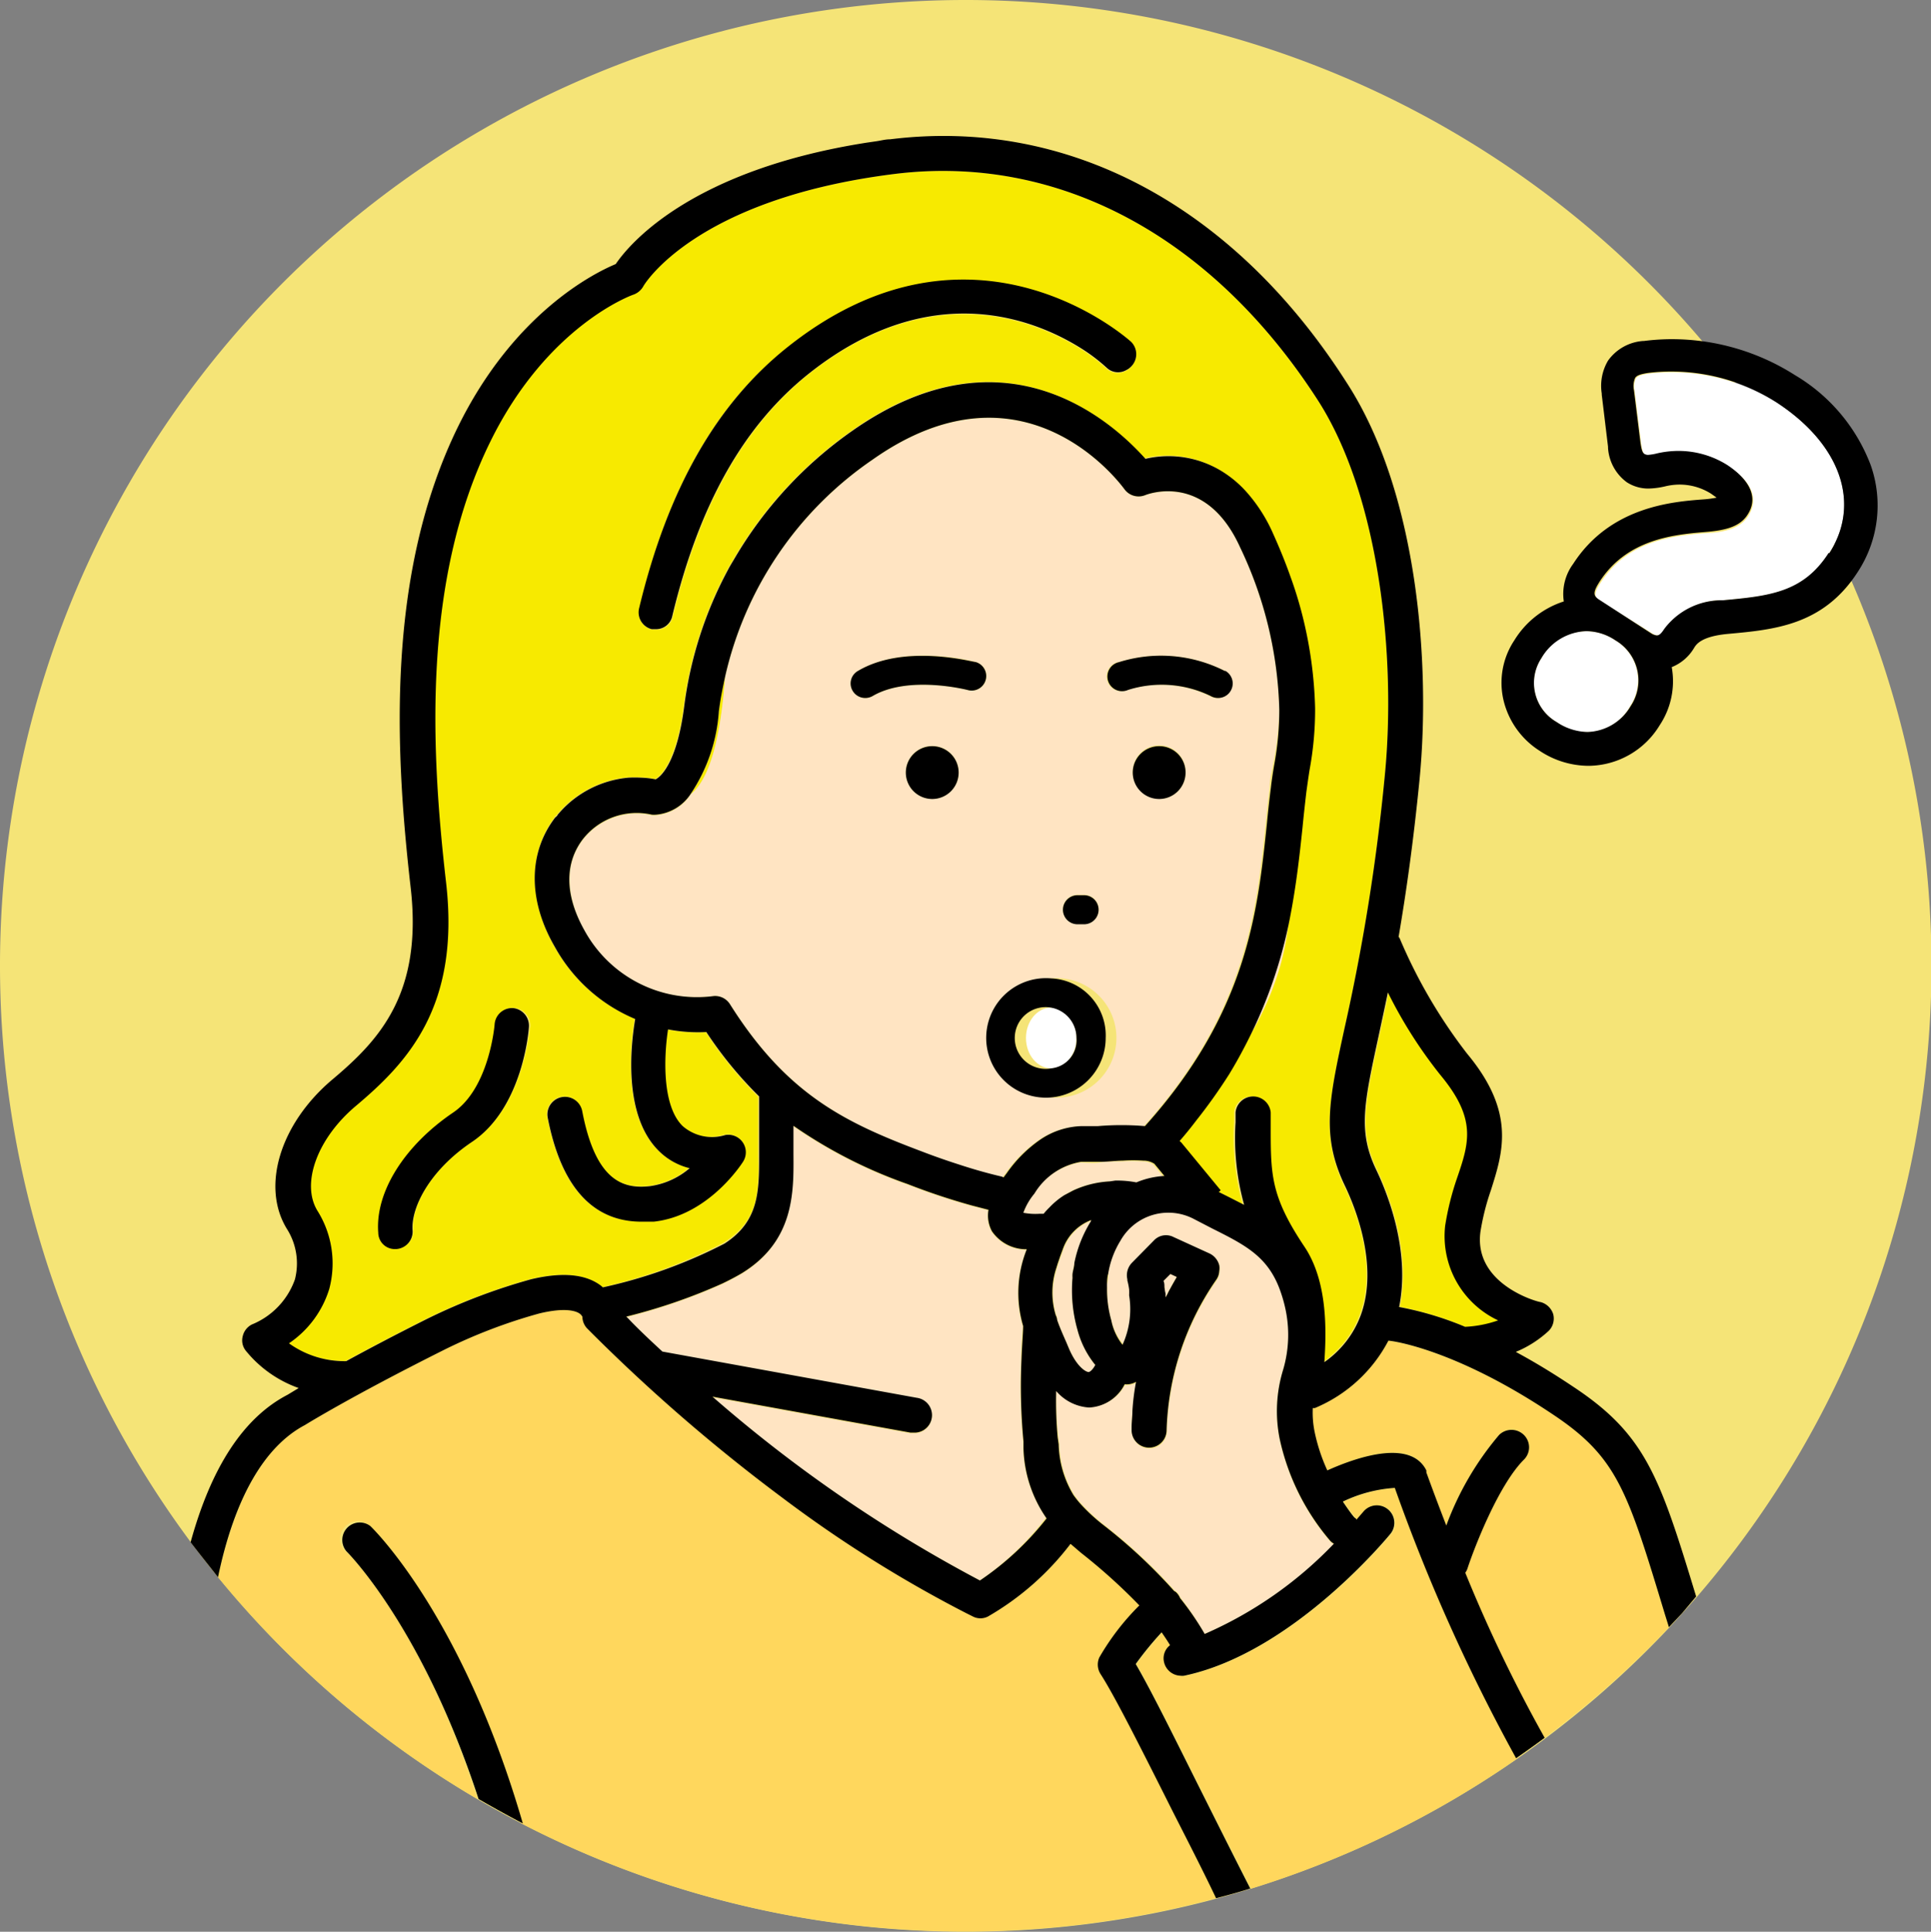<svg xmlns="http://www.w3.org/2000/svg" viewBox="0 0 117.01 117.04"><rect x="0" y="0" width="117.01" height="117.04" fill="#808080" stroke="none"/><defs><style>.cls-1{fill:#ffed77;fill-opacity:.92}.cls-1,.cls-2{fill-rule:evenodd}.cls-2,.cls-3{fill:#fff}.cls-4{fill:#ffd75d}.cls-5{fill:#f7ea00}.cls-6{fill:#ffe4c2}</style></defs><g id="レイヤー_2" data-name="レイヤー 2"><g id="レイヤー_1-2" data-name="レイヤー 1"><path class="cls-1" d="M58.51.0A58.52 58.52.0 1 1 0 58.52 58.51 58.51.0 0 1 58.51.0z"/><path class="cls-2" d="M100.07 38.35c.37.23.53.22.83-.25a4.32 4.32.0 0 1 3.54-1.73c2.84-.26 4.87-.47 6.41-2.86 1.88-2.91.8-6.54-3.17-9.1a11.9 11.9.0 0 0-7.81-1.77c-.42.07-.65.14-.75.3a1.23 1.23.0 0 0-.07.74l.39 3.14c.06.42.11.64.24.72s.38.05.76.0a5.65 5.65.0 0 1 4.3.72c1.39.9 1.86 1.95 1.2 3-.5.79-1.51 1-2.64 1.05-2 .15-4.69.47-6.31 3-.43.66-.41.86.0 1.11zm-2.18.45a3.09 3.09.0 0 0-4.49 1.08 2.73 2.73.0 0 0 .93 3.87 3 3 0 0 0 4.47-1A2.81 2.81.0 0 0 97.89 38.8z"/><ellipse class="cls-3" cx="63.7" cy="62.89" rx="1.53" ry="1.84"/><path class="cls-4" d="M35.58 80.49a1.05 1.05.0 0 1-.29-.71h0a.55.55.0 0 0-.18-.2c-.19-.13-.81-.39-2.43.0a32.23 32.23.0 0 0-5.8 2.22c-5.69 2.85-8.37 4.53-8.4 4.54-2.45 1.29-4.22 4.42-5.27 9.22A58.84 58.84.0 0 0 28.93 109c-3.38-10.47-7.9-15-8-15a1.06 1.06.0 0 1 1.47-1.53c.27.26 5.62 5.52 9.17 18A58.53 58.53.0 0 0 73.72 115c-1.1-2.14-2.12-4.18-3-6-1.76-3.54-3.16-6.34-4-7.58a1.07 1.07.0 0 1-.08-1 14.92 14.92.0 0 1 2.43-3.16 34.91 34.91.0 0 0-3.54-3.19l-.63-.54a16.87 16.87.0 0 1-5 4.4 1 1 0 0 1-.92.0l-.4-.2c-3.39-1.17-7.44-4-11.15-7A106.1 106.1.0 0 1 35.58 80.49z"/><path class="cls-4" d="M84.58 90.16a8.49 8.49.0 0 0-3.15.83c.42.62.75 1 .75 1s0 .07.07.1l.45-.52a1.06 1.06.0 0 1 1.64 1.34c-.24.3-6 7.26-12.53 8.63a.78.78.0 0 1-.22.0 1.06 1.06.0 0 1-1-.85 1 1 0 0 1 .37-1c-.16-.27-.34-.53-.51-.78a20.44 20.44.0 0 0-1.57 1.92c.86 1.47 2.09 3.94 3.72 7.21 1 2 2.06 4.12 3.22 6.39a58.24 58.24.0 0 0 16.14-7.9A110.41 110.41.0 0 1 84.58 90.16z"/><path class="cls-4" d="M101.13 98.59l-.24-.77c-2.27-7.49-2.88-9.51-6.76-12.1-6-4-9.84-4.47-10-4.49a8.88 8.88.0 0 1-4.45 4.08.61.61.0 0 1-.13.0 5.77 5.77.0 0 0 .11 1.44 10.89 10.89.0 0 0 .77 2.34c2.09-.93 5.13-1.88 6 0a.61.61.0 0 1 0 .12c0 .05.47 1.31 1.21 3.22a18.14 18.14.0 0 1 3.2-5.49 1.07 1.07.0 0 1 1.5.0 1.05 1.05.0 0 1 0 1.5c-1.53 1.53-3 5.31-3.43 6.63a.94.94.0 0 1-.12.22 89.57 89.57.0 0 0 4.81 10A59.44 59.44.0 0 0 101.13 98.59z"/><path class="cls-4" d="M58.55 97.71a76.69 76.69.0 0 1-11.15-7C51.11 93.75 55.16 96.54 58.55 97.71z"/><path class="cls-5" d="M81.47 62.31a122.82 122.82.0 0 0 2.45-15.39c.68-7.08-.31-16.84-4.07-22.68C73.44 14.3 64.09 9.31 54.2 10.54 42.06 12.06 39 17.3 38.94 17.35a1.12 1.12.0 0 1-.59.5c-.05.0-5.21 1.84-8.68 8.91-4.14 8.41-3.6 18.69-2.68 26.71C27.86 61 24.62 64.4 21.52 67c-2.33 2-3.33 4.69-2.33 6.34a6 6 0 0 1 .72 4.75 6.16 6.16.0 0 1-2.44 3.29 5.77 5.77.0 0 0 3.47 1.08h0c1.28-.7 2.92-1.56 4.94-2.58a35.69 35.69.0 0 1 6.26-2.38c1.89-.45 3.32-.32 4.25.4l.1.09a30 30 0 0 0 7.31-2.67C46 74 46 72.16 45.94 70v-3.4a1.1 1.1.0 0 1 0-.16 23.86 23.86.0 0 1-3.17-3.9 9.66 9.66.0 0 1-2.32-.16c-.25 1.66-.38 4.58.83 5.84a2.71 2.71.0 0 0 2.58.54A1.06 1.06.0 0 1 45 70.36c-.08.13-2.11 3.29-5.43 3.64-.25.0-.49.0-.72.0-3 0-4.88-2.12-5.69-6.3a1.06 1.06.0 0 1 2.09-.4c.82 4.3 2.53 4.72 4.09 4.55a4.69 4.69.0 0 0 2.42-1.09 4 4 0 0 1-1.94-1.12c-2.09-2.16-1.63-6.33-1.36-7.92a9.94 9.94.0 0 1-4.87-4.37c-1.59-2.82-1.58-5.67.0-7.81.0-.07.11-.12.16-.18a6.26 6.26.0 0 1 1.29-1.18 6.33 6.33.0 0 1 3-1.08 6.77 6.77.0 0 1 .78.0 5.27 5.27.0 0 1 .88.1c.42-.21 1.32-1.27 1.73-4.42a23.81 23.81.0 0 1 2.65-8.27c.12-.23.25-.44.38-.66a24.62 24.62.0 0 1 7.16-7.77c9.3-6.57 15.9-.38 17.71 1.68a6.16 6.16.0 0 1 4.84.89 6.73 6.73.0 0 1 1.24 1.07 9.61 9.61.0 0 1 1.64 2.54c.41.91.76 1.77 1.06 2.62a24.39 24.39.0 0 1 .75 2.45 25.45 25.45.0 0 1 .75 5.55 20.12 20.12.0 0 1-.34 3.75c-.07.45-.13.88-.19 1.31-.08.69-.16 1.4-.23 2.13-.18 1.72-.38 3.57-.77 5.53a16 16 0 0 1-.58 3.07 18.08 18.08.0 0 1-2 4.38c-.34.65-.7 1.31-1.11 2a32.37 32.37.0 0 1-2 2.81c-.32.41-.65.82-1 1.23a.81.81.0 0 0 .1.09l2.39 2.9-.12.1.62.31.92.47a15.17 15.17.0 0 1-.52-5V67.4a1.07 1.07.0 0 1 2.13.0V68c0 3.1.0 4.39 2.07 7.51 1.41 2.12 1.34 5.09 1.21 7a6 6 0 0 0 2.22-2.88c1.09-3-.32-6.5-1-7.86C80.06 68.82 80.53 66.64 81.47 62.31zM28.61 69.17c-2.61 1.74-3.68 4-3.58 5.34a1.06 1.06.0 0 1-1 1.14H24a1 1 0 0 1-1-1c-.19-2.45 1.58-5.3 4.52-7.26C29.66 65.93 30 62.1 30 62.07a1.06 1.06.0 0 1 1.13-1 1.07 1.07.0 0 1 1 1.13C32.07 62.41 31.71 67.11 28.61 69.17zM40.77 37.34a1 1 0 0 1-1 .81h-.25a1.05 1.05.0 0 1-.78-1.28C40.45 29.6 43.42 24.4 47.79 21c11.23-8.86 20.64-.33 20.73-.25a1.06 1.06.0 0 1 0 1.5 1 1 0 0 1-.29.21 1 1 0 0 1-1.2-.15 10.89 10.89.0 0 0-1.28-1c-2.64-1.74-9.09-4.68-16.7 1.32C45.12 25.76 42.4 30.57 40.77 37.34z"/><path class="cls-5" d="M87.62 74.26a16.83 16.83.0 0 1 .71-2.86c.7-2.18 1.16-3.62-1-6.28a27.75 27.75.0 0 1-3.18-5c-.2 1-.39 1.83-.56 2.63-.89 4.1-1.26 5.79-.15 8.11.69 1.44 2.08 4.91 1.39 8.32a19.57 19.57.0 0 1 4 1.23 7 7 0 0 0 2-.39A5.64 5.64.0 0 1 87.62 74.26z"/><path class="cls-5" d="M43.94 41c-.15.69-.29 1.39-.38 2.1a10.22 10.22.0 0 1-1.7 5C43 47.18 43.67 44.64 43.94 41z"/><path class="cls-6" d="M77.53 58.69a16 16 0 0 0 .58-3.07 28.38 28.38.0 0 1-2.57 7.45A18.08 18.08.0 0 0 77.53 58.69z"/><path class="cls-6" d="M43.17 60.36a1.06 1.06.0 0 1 1.06.48c3.44 5.46 6.94 7.14 11.51 8.93.75.29 1.52.56 2.27.8.91.3 1.8.55 2.58.73a.45.45.0 0 1 .14.06l.21-.28a8.07 8.07.0 0 1 2-2 4.69 4.69.0 0 1 2.51-.83c.29.0.65.0 1 0a17 17 0 0 1 2.85.0c6.2-6.89 6.83-13 7.39-18.36.07-.74.15-1.47.24-2.17.0-.45.12-.91.2-1.37A18.51 18.51.0 0 0 77.52 43a24.14 24.14.0 0 0-2.37-9.82c-2.08-4.6-5.61-3.23-5.76-3.17a1.06 1.06.0 0 1-1.26-.37c-.25-.34-6.08-8.26-15.26-1.78A21.71 21.71.0 0 0 43.94 41c-.27 3.67-.91 6.21-2.08 7.13a2.79 2.79.0 0 1-2.11 1.27 1.71 1.71.0 0 1-.25.0 4.14 4.14.0 0 0-4.21 1.52c-1.1 1.45-1 3.4.12 5.48A7.77 7.77.0 0 0 43.17 60.36zm27.07-12a1.6 1.6.0 1 1 1.6-1.59A1.59 1.59.0 0 1 70.24 48.4zM67.8 40.12a8.52 8.52.0 0 1 6.41.53.88.88.0 0 1-.45 1.64.89.89.0 0 1-.45-.12 6.78 6.78.0 0 0-5-.37.89.89.0 1 1-.56-1.68zM56.49 48.4a1.6 1.6.0 1 1 1.6-1.59A1.6 1.6.0 0 1 56.49 48.4zm8.8 5.82h.4a.88.88.0 1 1 0 1.76h-.4a.88.88.0 0 1 0-1.76zM63.7 59.28a3.62 3.62.0 1 1-3.29 3.61A3.47 3.47.0 0 1 63.7 59.28zM52 40.65c2.82-1.67 6.94-.59 7.12-.54a.88.88.0 0 1-.46 1.7s-3.58-.92-5.77.36a.89.89.0 0 1-.45.12.88.88.0 0 1-.76-.43A.87.87.0 0 1 52 40.65z"/><path class="cls-6" d="M62 87.37a35.52 35.52.0 0 1-.12-5c0-.91.07-1.66.1-2a7.07 7.07.0 0 1 .22-4.65 2.52 2.52.0 0 1-2.11-1.09 2 2 0 0 1-.21-1.3l-1-.26a39.6 39.6.0 0 1-3.9-1.3 28.88 28.88.0 0 1-6.91-3.53V70c0 2.33.0 5.23-3.11 7.17-.37.22-.79.44-1.21.64a34.21 34.21.0 0 1-5.81 2l.12.12c.51.49 1.2 1.15 2.07 2h0l15.41 2.8a1.06 1.06.0 0 1-.19 2.11h-.19l-12-2.18A85 85 0 0 0 59.38 95.76a17.76 17.76.0 0 0 4-3.81A7.8 7.8.0 0 1 62 87.78z"/><path class="cls-6" d="M80.62 93.41a14.09 14.09.0 0 1-3.08-6.21A8.53 8.53.0 0 1 77.75 83a7.47 7.47.0 0 0 .13-3.88 8.69 8.69.0 0 0-.32-1.08c-.74-2-2.13-2.71-4.08-3.69l-1.1-.57a3.33 3.33.0 0 0-4.48 1.31 5.44 5.44.0 0 0-.74 2c0 .2.0.43-.07.66s0 .16.0.25A6.82 6.82.0 0 0 67.34 80a3.44 3.44.0 0 0 .74 1.45 5.21 5.21.0 0 0 .4-3 3.48 3.48.0 0 0 0-.36 4.08 4.08.0 0 0-.11-.55.17.17.0 0 0 0-.07 1.09 1.09.0 0 1 .29-1l1.34-1.34A1 1 0 0 1 71.13 75l2.19 1a1.09 1.09.0 0 1 .58.71 1 1 0 0 1 0 .35 1 1 0 0 1-.19.54 16.85 16.85.0 0 0-3 9.1 1.06 1.06.0 1 1-2.12.0c0-.06.0-.11.0-.17.0-.35.0-.69.05-1a13.87 13.87.0 0 1 .22-1.76 1.12 1.12.0 0 1-.69.15h0A2.55 2.55.0 0 1 66 85.25h0a2.85 2.85.0 0 1-2-1 24.09 24.09.0 0 0 .13 2.82l.06.42a6.22 6.22.0 0 0 .9 3.08c.11.15.23.31.37.47a10.88 10.88.0 0 0 1.44 1.34 32.23 32.23.0 0 1 4.29 4 .53.53.0 0 1 .1.06 1 1 0 0 1 .24.36A17.27 17.27.0 0 1 73 99a24.25 24.25.0 0 0 7.85-5.42A1.06 1.06.0 0 1 80.62 93.41z"/><path class="cls-6" d="M70.63 78.6l.12-.22a3 3 0 0 1 .16-.31c.14-.26.28-.5.4-.71l-.39-.18-.42.42c0 .11.0.25.06.39s0 .25.0.38z"/><path class="cls-6" d="M64.07 80c.14.41.33.84.55 1.34l.16.38c.46 1.08 1 1.43 1.2 1.43h0c.08.0.24-.13.4-.43a5.62 5.62.0 0 1-1.08-2.13 8.75 8.75.0 0 1-.3-3.15 1.93 1.93.0 0 1 0-.24c0-.22.07-.44.11-.65a7.57 7.57.0 0 1 1-2.53l.05-.08a2.91 2.91.0 0 0-1.7 1.71l-.18.49-.15.44-.09.29A4.72 4.72.0 0 0 64 79.68.8.8.0 0 1 64.07 80z"/><path class="cls-6" d="M65 72.13a6 6 0 0 1 2.21-.55h.3a6.1 6.1.0 0 1 1.28.11 5.09 5.09.0 0 1 1.7-.39l-.61-.74a1.22 1.22.0 0 0-.62-.19h-.06a9.27 9.27.0 0 0-1.21.0c-.53.0-1 0-1.36.07s-.86.0-1.18.0a4.09 4.09.0 0 0-2.84 1.93A3.86 3.86.0 0 0 62 73.51a3.8 3.8.0 0 0 1 .06h.23.0a4.26 4.26.0 0 1 .35-.38 4.6 4.6.0 0 1 .91-.75A3.84 3.84.0 0 1 65 72.13z"/><path d="M113.36 28.19a10.76 10.76.0 0 0-4.59-5.46 13.89 13.89.0 0 0-7.47-2.18 13.45 13.45.0 0 0-1.69.11h-.06a2.86 2.86.0 0 0-2.11 1.19 3 3 0 0 0-.38 2v.07l.38 3.15v.07a2.8 2.8.0 0 0 1.14 2.08 2.39 2.39.0 0 0 1.31.38 4.84 4.84.0 0 0 1-.13 3.77 3.77.0 0 1 .87-.11 3.57 3.57.0 0 1 1.92.55l.34.24a6.23 6.23.0 0 1-.84.11c-1.82.14-5.61.43-7.85 3.9a3.07 3.07.0 0 0-.57 2.28 5.48 5.48.0 0 0-3 2.36 4.64 4.64.0 0 0-.64 3.68 5 5 0 0 0 2.16 3 5.39 5.39.0 0 0 3 .92 5.09 5.09.0 0 0 4.29-2.46 4.81 4.81.0 0 0 .73-3.52 2.76 2.76.0 0 0 1.37-1.19c.13-.2.44-.67 2-.82 2.86-.26 5.82-.52 7.91-3.77A7.34 7.34.0 0 0 113.36 28.19zM98.8 42.8a3.13 3.13.0 0 1-2.61 1.55 3.45 3.45.0 0 1-1.86-.6 2.73 2.73.0 0 1-.93-3.87 3.28 3.28.0 0 1 2.72-1.64 3.22 3.22.0 0 1 1.77.56A2.81 2.81.0 0 1 98.8 42.8zm12-9.29c-1.54 2.39-3.58 2.6-6.41 2.86a4.35 4.35.0 0 0-3.54 1.73c-.18.28-.31.4-.46.4a.82.82.0 0 1-.37-.15l-3.09-2c-.4-.25-.42-.45.0-1.11 1.63-2.52 4.36-2.84 6.32-3 1.13-.09 2.14-.26 2.64-1.05.66-1 .19-2.07-1.2-3a5.56 5.56.0 0 0-3-.87 5.83 5.83.0 0 0-1.28.15 3.12 3.12.0 0 1-.54.09.44.44.0 0 1-.23-.06c-.13-.09-.18-.3-.24-.72l-.39-3.14a1.23 1.23.0 0 1 .07-.74c.1-.16.33-.23.75-.3a11.09 11.09.0 0 1 1.43-.09 11.87 11.87.0 0 1 6.38 1.86C111.65 27 112.73 30.6 110.85 33.51z"/><path d="M63.7 59.28A3.62 3.62.0 1 0 67 62.89 3.46 3.46.0 0 0 63.7 59.28zm0 5.45a1.87 1.87.0 1 1 1.53-1.84A1.71 1.71.0 0 1 63.7 64.73z"/><path d="M31.1 61.08a1.06 1.06.0 0 0-1.13 1s-.31 3.86-2.53 5.34c-2.94 2-4.71 4.81-4.52 7.26a1 1 0 0 0 1 1H24a1.06 1.06.0 0 0 1-1.14c-.1-1.35 1-3.6 3.58-5.34 3.1-2.06 3.46-6.76 3.47-7A1.07 1.07.0 0 0 31.1 61.08z"/><path d="M56.49 45.21a1.6 1.6.0 1 0 1.6 1.6A1.6 1.6.0 0 0 56.49 45.21z"/><path d="M70.24 45.21a1.6 1.6.0 1 0 1.6 1.6A1.59 1.59.0 0 0 70.24 45.21z"/><path d="M65.29 56h.4a.88.88.0 1 0 0-1.76h-.4a.88.88.0 0 0 0 1.76z"/><path d="M74.21 40.65a8.52 8.52.0 0 0-6.41-.53.89.89.0 1 0 .56 1.68 6.78 6.78.0 0 1 5 .37.89.89.0 0 0 .45.12.88.88.0 0 0 .45-1.64z"/><path d="M59.11 40.11c-.18.0-4.3-1.13-7.12.54a.87.87.0 0 0-.32 1.21.88.88.0 0 0 .76.43.89.89.0 0 0 .45-.12c2.19-1.28 5.74-.37 5.77-.36a.88.88.0 0 0 .46-1.7z"/><path d="M39.49 38.12h.25a1 1 0 0 0 1-.81c1.63-6.77 4.35-11.58 8.33-14.72 7.61-6 14.06-3.06 16.7-1.32a10.89 10.89.0 0 1 1.28 1 1 1 0 0 0 1.2.15 1 1 0 0 0 .29-.21 1.06 1.06.0 0 0 0-1.5c-.09-.08-9.5-8.61-20.73.25-4.37 3.44-7.34 8.64-9.08 15.88A1.05 1.05.0 0 0 39.49 38.12z"/><path d="M95.3 84c-1.24-.83-2.39-1.52-3.45-2.09a6.65 6.65.0 0 0 2-1.28 1.06 1.06.0 0 0 .27-1 1.1 1.1.0 0 0-.77-.74c-.16.0-4.08-1.07-3.64-4.27a14.75 14.75.0 0 1 .63-2.5c.74-2.33 1.51-4.74-1.44-8.28a31.33 31.33.0 0 1-4.09-7s0 0-.06-.08c.44-2.57.89-5.68 1.27-9.55.67-6.9-.08-17.33-4.4-24C74.76 12.44 64.68 7.1 53.94 8.44c-.3.0-.56.08-.85.12l-.55.08C42 10.29 38.21 14.67 37.31 16c-1.37.57-6.18 3-9.55 9.84-4.37 8.91-3.83 19.59-2.88 27.9C25.63 60.18 23 63 20.16 65.39c-3.18 2.67-4.35 6.49-2.78 9.06a3.9 3.9.0 0 1 .49 3.07 4.61 4.61.0 0 1-2.61 2.73 1.06 1.06.0 0 0-.55.7 1 1 0 0 0 .17.87A7.22 7.22.0 0 0 18.1 84.1l-.68.41c-2.67 1.39-4.62 4.39-5.87 8.93.45.59.91 1.17 1.37 1.75l.29.37c1-4.8 2.82-7.93 5.27-9.22.0.0 2.71-1.69 8.4-4.54a32.23 32.23.0 0 1 5.8-2.22c1.62-.39 2.24-.13 2.43.0a.55.55.0 0 1 .18.2h0a1.05 1.05.0 0 0 .29.71A106.1 106.1.0 0 0 47.4 90.74a76.69 76.69.0 0 0 11.15 7l.4.2a1 1 0 0 0 .92.0 16.87 16.87.0 0 0 5-4.4l.63.54a34.91 34.91.0 0 1 3.54 3.19 14.92 14.92.0 0 0-2.43 3.16 1.07 1.07.0 0 0 .08 1c.8 1.24 2.2 4 4 7.58.93 1.86 2 3.9 3 6 .69-.18 1.39-.37 2.07-.59-1.16-2.27-2.24-4.44-3.22-6.39-1.63-3.27-2.86-5.74-3.72-7.21a20.44 20.44.0 0 1 1.57-1.92c.17.25.35.51.51.78a1 1 0 0 0-.37 1 1.06 1.06.0 0 0 1 .85.78.78.0 0 0 .22.0c6.54-1.37 12.29-8.33 12.53-8.63a1.06 1.06.0 0 0-1.64-1.34l-.45.52s0-.07-.07-.1-.33-.38-.75-1a8.49 8.49.0 0 1 3.15-.83 110.41 110.41.0 0 0 7.35 16.38c.59-.41 1.17-.82 1.73-1.24a89.57 89.57.0 0 1-4.81-10 .94.94.0 0 0 .12-.22c.43-1.32 1.9-5.1 3.43-6.63a1.05 1.05.0 0 0 0-1.5 1.07 1.07.0 0 0-1.5.0 18.14 18.14.0 0 0-3.2 5.49c-.74-1.91-1.19-3.17-1.21-3.22a.61.61.0 0 0 0-.12c-.92-1.85-4-.9-6 0a10.89 10.89.0 0 1-.77-2.34 5.77 5.77.0 0 1-.11-1.44.61.61.0 0 0 .13.0 8.88 8.88.0 0 0 4.45-4.08c.2.0 4.06.5 10 4.49 3.88 2.59 4.49 4.61 6.76 12.1l.24.77.81-.86.84-1C100.57 89.46 99.72 86.91 95.3 84zM84.78 79.19c.69-3.41-.7-6.88-1.39-8.32-1.11-2.32-.74-4 .15-8.11.17-.8.36-1.67.56-2.63a27.75 27.75.0 0 0 3.18 5c2.21 2.66 1.75 4.1 1 6.28a16.83 16.83.0 0 0-.71 2.86A5.64 5.64.0 0 0 90.78 80a7 7 0 0 1-2 .39A19.57 19.57.0 0 0 84.78 79.19zM71.25 96.46a.53.53.0 0 0-.1-.06 32.23 32.23.0 0 0-4.29-4 10.88 10.88.0 0 1-1.44-1.34c-.14-.16-.26-.32-.37-.47a6.22 6.22.0 0 1-.9-3.08l-.06-.42A24.09 24.09.0 0 1 64 84.28a2.85 2.85.0 0 0 2 1h0a2.55 2.55.0 0 0 2.15-1.41h0a1.12 1.12.0 0 0 .69-.15 13.87 13.87.0 0 0-.22 1.76c0 .33-.05.67-.05 1 0 .06.0.11.0.17a1.06 1.06.0 1 0 2.12.0 16.85 16.85.0 0 1 3-9.1 1 1 0 0 0 .19-.54 1 1 0 0 0 0-.35 1.09 1.09.0 0 0-.58-.71l-2.19-1a1 1 0 0 0-1.19.21L68.6 76.5a1.09 1.09.0 0 0-.29 1 .17.17.0 0 1 0 .07 4.08 4.08.0 0 1 .11.55 3.48 3.48.0 0 1 0 .36 5.21 5.21.0 0 1-.4 3A3.44 3.44.0 0 1 67.34 80a6.82 6.82.0 0 1-.26-1.91c0-.09.0-.17.0-.25s0-.46.07-.66a5.44 5.44.0 0 1 .74-2 3.33 3.33.0 0 1 4.48-1.31l1.1.57c2 1 3.34 1.69 4.08 3.69a8.69 8.69.0 0 1 .32 1.08A7.47 7.47.0 0 1 77.75 83a8.53 8.53.0 0 0-.21 4.16 14.09 14.09.0 0 0 3.08 6.21 1.06 1.06.0 0 0 .21.16A24.25 24.25.0 0 1 73 99a17.27 17.27.0 0 0-1.49-2.17A1 1 0 0 0 71.25 96.46zM66.1 74a7.57 7.57.0 0 0-1 2.53c0 .21-.08.43-.11.65a1.93 1.93.0 0 0 0 .24 8.75 8.75.0 0 0 .3 3.15 5.62 5.62.0 0 0 1.08 2.13c-.16.3-.32.42-.4.43h0c-.19.0-.74-.35-1.2-1.43l-.16-.38c-.22-.5-.41-.93-.55-1.34a.8.8.0 0 0-.09-.3A4.72 4.72.0 0 1 64 76.85l.09-.29.15-.44.18-.49a2.91 2.91.0 0 1 1.7-1.71zM59.38 95.76A85 85 0 0 1 43.17 84.62l12 2.18h.19a1.06 1.06.0 0 0 .19-2.11l-15.41-2.8h0c-.87-.8-1.56-1.46-2.07-2l-.12-.12a34.21 34.21.0 0 0 5.81-2c.42-.2.84-.42 1.21-.64 3.14-1.94 3.13-4.84 3.11-7.17V68.21A28.88 28.88.0 0 0 55 71.74a39.6 39.6.0 0 0 3.9 1.3l1 .26a2 2 0 0 0 .21 1.3 2.52 2.52.0 0 0 2.11 1.09A7.07 7.07.0 0 0 62 80.34c0 .39-.07 1.14-.1 2a35.52 35.52.0 0 0 .12 5v.41A7.8 7.8.0 0 0 63.42 92 17.76 17.76.0 0 1 59.38 95.76zm7.86-24.18a6 6 0 0 0-2.21.55l-.53.28a4.6 4.6.0 0 0-.91.75 4.26 4.26.0 0 0-.35.38h0-.23a3.8 3.8.0 0 1-1-.06 3.86 3.86.0 0 1 .67-1.16 4.09 4.09.0 0 1 2.84-1.93c.32.0.73.0 1.18.0s.83-.06 1.36-.07a9.27 9.27.0 0 1 1.21.0h.06a1.22 1.22.0 0 1 .62.19l.61.74a5.09 5.09.0 0 0-1.7.39 6.1 6.1.0 0 0-1.28-.11zm2.14-3.35a17 17 0 0 0-2.85.0c-.4.0-.76.0-1 0a4.69 4.69.0 0 0-2.51.83 8.07 8.07.0 0 0-2 2l-.21.28a.45.45.0 0 0-.14-.06c-.78-.18-1.67-.43-2.58-.73-.75-.24-1.52-.51-2.27-.8C51.17 68 47.67 66.3 44.23 60.84a1.06 1.06.0 0 0-1.06-.48 7.77 7.77.0 0 1-7.76-4c-1.17-2.08-1.22-4-.12-5.48a4.14 4.14.0 0 1 4.21-1.52 1.71 1.71.0 0 0 .25.0 2.79 2.79.0 0 0 2.11-1.27 10.22 10.22.0 0 0 1.7-5c.09-.71.23-1.41.38-2.1a21.71 21.71.0 0 1 8.93-13.14c9.18-6.48 15 1.44 15.26 1.78a1.06 1.06.0 0 0 1.26.37c.15-.06 3.68-1.43 5.76 3.17A24.14 24.14.0 0 1 77.52 43a18.51 18.51.0 0 1-.31 3.36c-.08.46-.15.92-.2 1.37-.09.7-.17 1.43-.24 2.17C76.21 55.25 75.58 61.34 69.38 68.23zM70.56 78c0-.14.0-.28-.06-.39l.42-.42.39.18c-.12.21-.26.45-.4.71a3 3 0 0 0-.16.31l-.12.22v-.23C70.59 78.24 70.58 78.11 70.56 78zM54.2 10.54c9.89-1.23 19.24 3.76 25.65 13.7 3.76 5.84 4.75 15.6 4.07 22.68a122.82 122.82.0 0 1-2.45 15.39c-.94 4.33-1.41 6.51.0 9.48.66 1.36 2.07 4.86 1 7.86a6 6 0 0 1-2.22 2.88c.13-1.93.2-4.9-1.21-7C76.94 72.39 77 71.1 77 68v-.6a1.07 1.07.0 0 0-2.13.0V68a15.17 15.17.0 0 0 .52 5l-.92-.47-.62-.31.12-.1-2.39-2.9a.81.81.0 0 1-.1-.09c.36-.41.69-.82 1-1.23a32.37 32.37.0 0 0 2-2.81c.41-.67.77-1.33 1.11-2a28.38 28.38.0 0 0 2.57-7.45c.39-2 .59-3.81.77-5.53.07-.73.15-1.44.23-2.13.06-.43.12-.86.19-1.31a20.12 20.12.0 0 0 .34-3.75 25.45 25.45.0 0 0-.75-5.55 24.39 24.39.0 0 0-.75-2.45c-.3-.85-.65-1.71-1.06-2.62a9.61 9.61.0 0 0-1.64-2.54 6.73 6.73.0 0 0-1.24-1.07 6.16 6.16.0 0 0-4.84-.89C67.55 25.72 61 19.53 51.65 26.1a24.62 24.62.0 0 0-7.16 7.77c-.13.22-.26.43-.38.66a23.81 23.81.0 0 0-2.65 8.27C41.05 46 40.15 47 39.73 47.22a5.27 5.27.0 0 0-.88-.1 6.77 6.77.0 0 0-.78.0 6.33 6.33.0 0 0-3 1.08 6.26 6.26.0 0 0-1.29 1.18c0 .06-.11.11-.16.18-1.62 2.14-1.63 5 0 7.81a9.94 9.94.0 0 0 4.87 4.37c-.27 1.59-.73 5.76 1.36 7.92a4 4 0 0 0 1.94 1.12 4.69 4.69.0 0 1-2.42 1.09c-1.56.17-3.27-.25-4.09-4.55a1.06 1.06.0 0 0-2.09.4c.81 4.18 2.72 6.3 5.69 6.3.23.0.47.0.72.0 3.32-.35 5.35-3.51 5.43-3.64a1.06 1.06.0 0 0-1.08-1.61 2.71 2.71.0 0 1-2.58-.54C40.1 67 40.23 64 40.48 62.37a9.66 9.66.0 0 0 2.32.16A23.86 23.86.0 0 0 46 66.43a1.1 1.1.0 0 0 0 .16V70c0 2.17.0 4-2.1 5.35A30 30 0 0 1 36.53 78l-.1-.09c-.93-.72-2.36-.85-4.25-.4a35.69 35.69.0 0 0-6.26 2.38c-2 1-3.66 1.88-4.94 2.58h0a5.77 5.77.0 0 1-3.47-1.08 6.16 6.16.0 0 0 2.44-3.29 6 6 0 0 0-.72-4.75c-1-1.65.0-4.38 2.33-6.34 3.1-2.61 6.34-6 5.47-13.54-.92-8-1.46-18.3 2.68-26.71 3.47-7.07 8.63-8.9 8.68-8.91a1.12 1.12.0 0 0 .59-.5C39 17.3 42.06 12.06 54.2 10.54z"/><path d="M22.44 92.46A1.06 1.06.0 0 0 21 94c.06.06 4.58 4.55 8 15 .88.51 1.77 1 2.68 1.48C28.06 98 22.71 92.72 22.44 92.46z"/></g></g></svg>